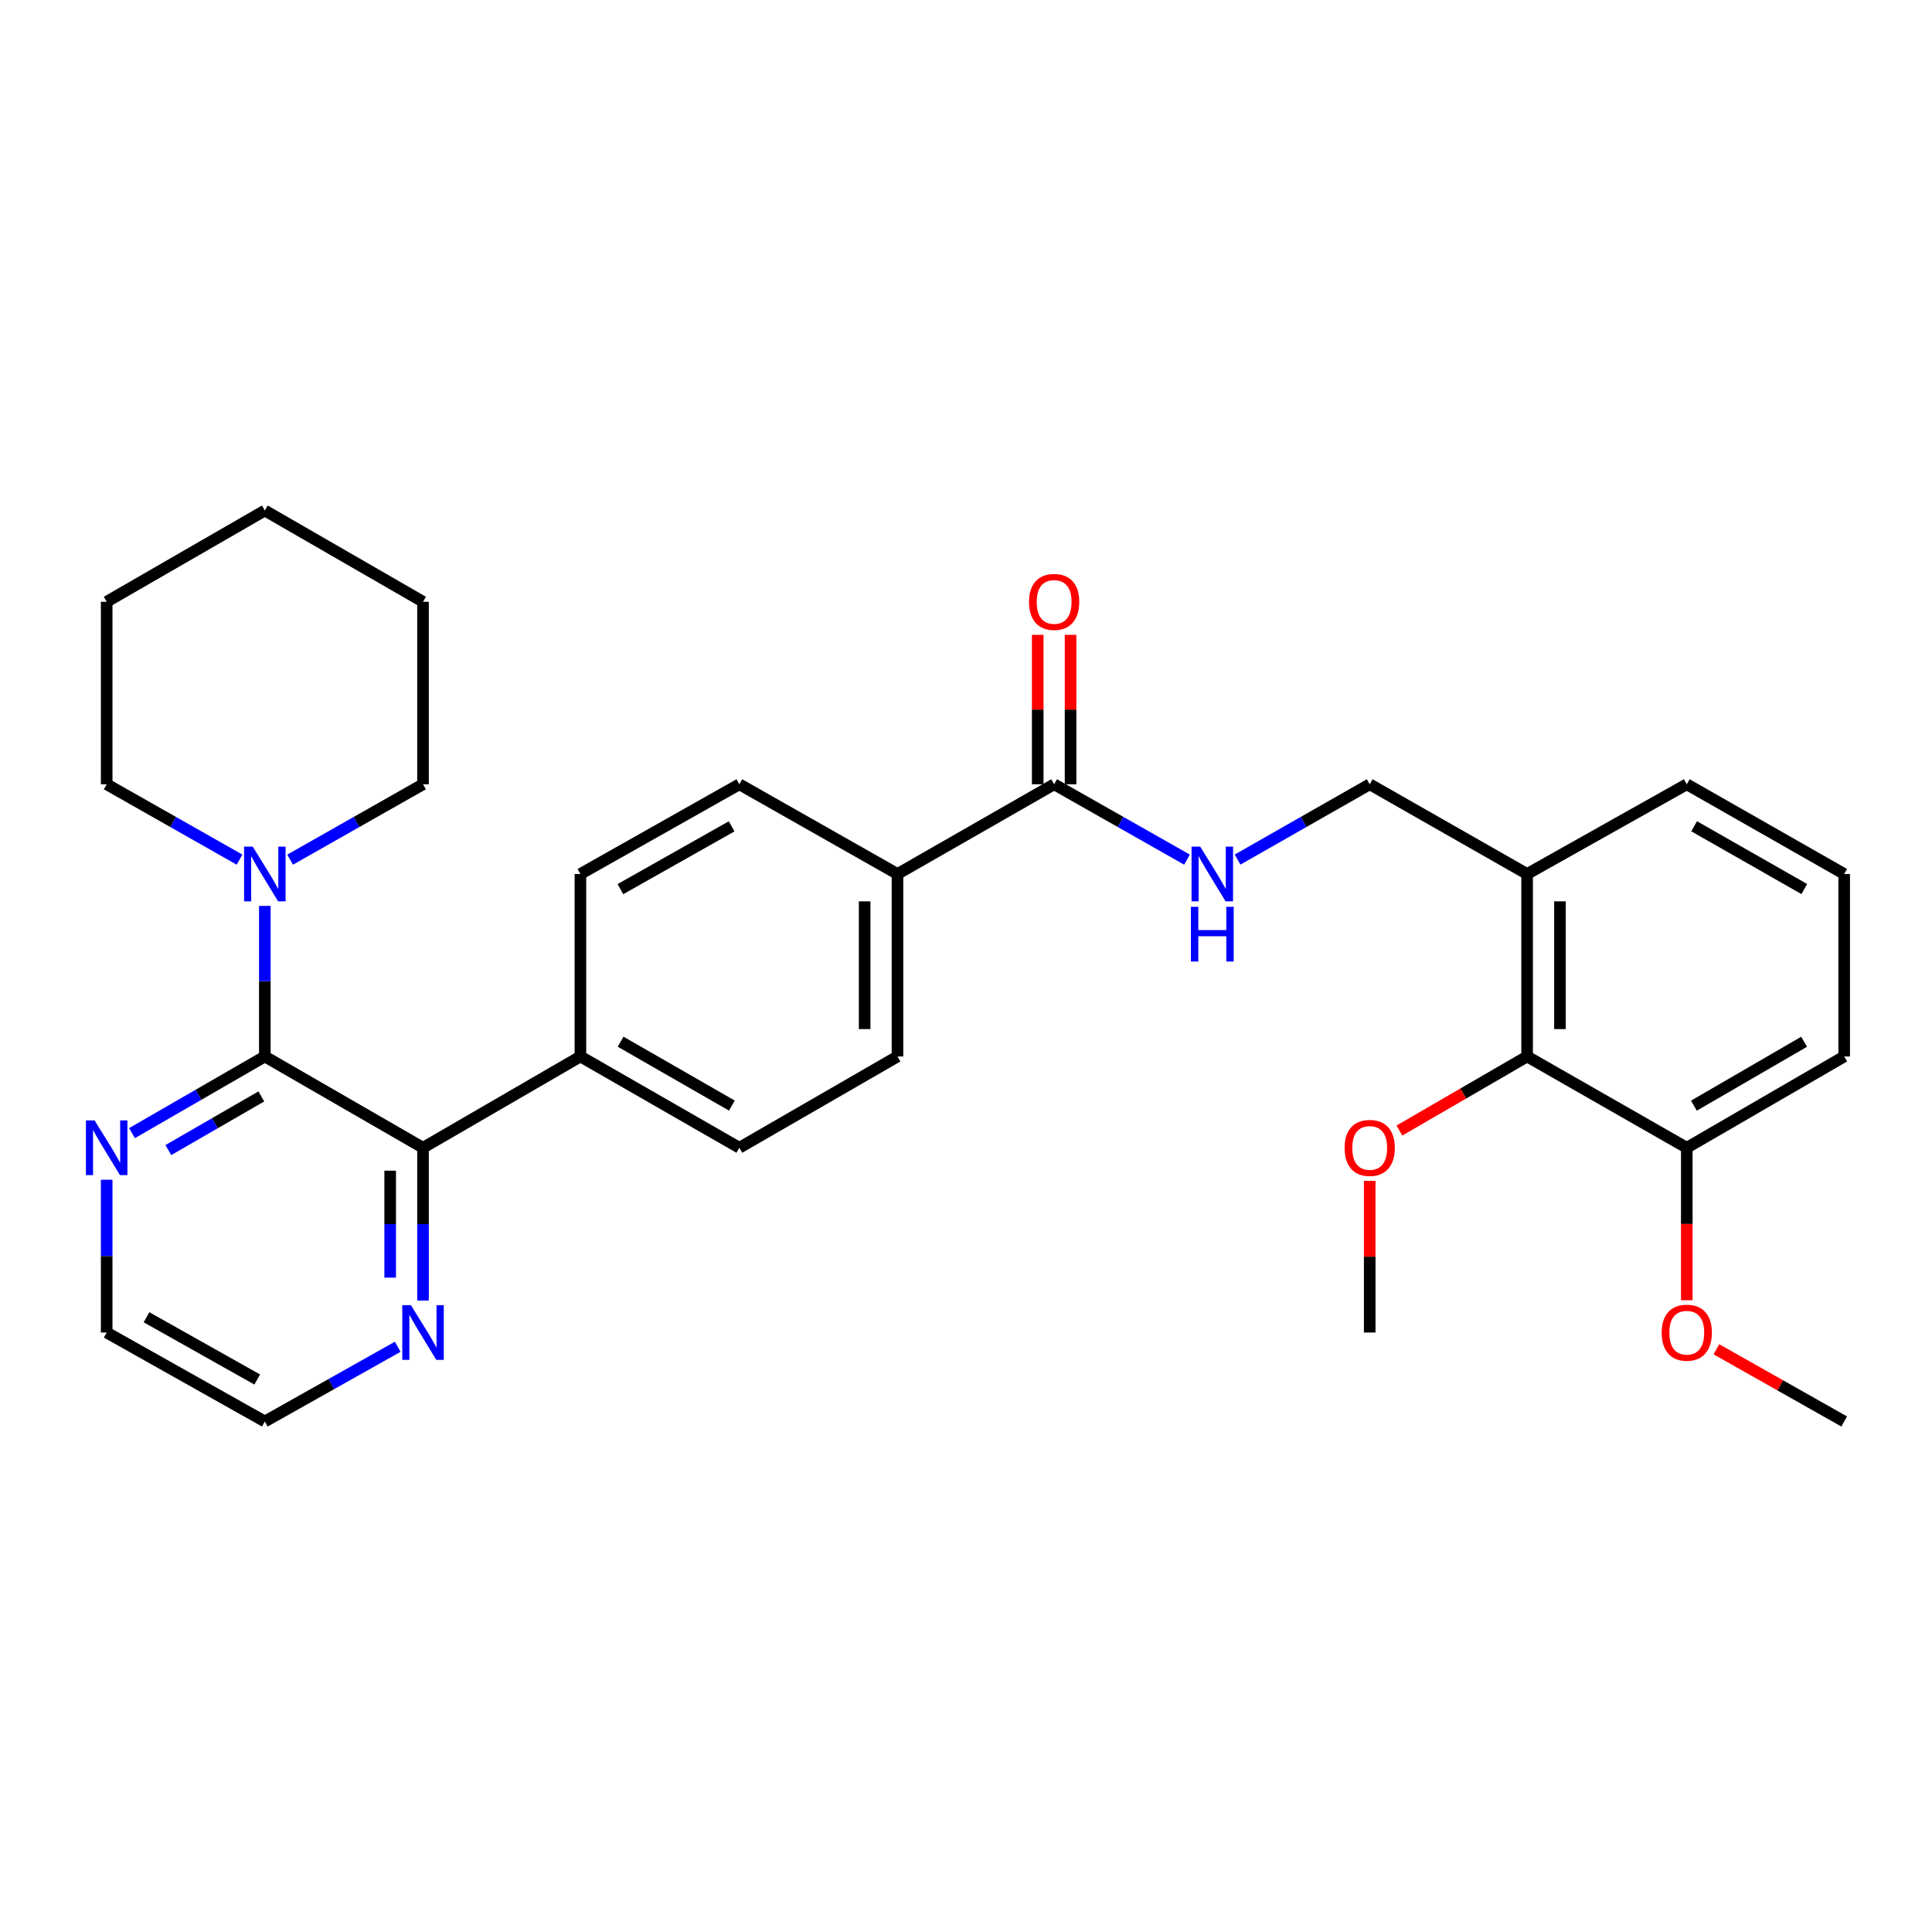 <?xml version='1.0' encoding='iso-8859-1'?>
<svg version='1.1' baseProfile='full'
              xmlns='http://www.w3.org/2000/svg'
                      xmlns:rdkit='http://www.rdkit.org/xml'
                      xmlns:xlink='http://www.w3.org/1999/xlink'
                  xml:space='preserve'
width='1000px' height='1000px' viewBox='0 0 1000 1000'>
<!-- END OF HEADER -->
<rect style='opacity:1.0;fill:#FFFFFF;stroke:none' width='1000' height='1000' x='0' y='0'> </rect>
<path class='bond-0' d='M 137.075,546.832 L 218.953,594.079' style='fill:none;fill-rule:evenodd;stroke:#000000;stroke-width:6px;stroke-linecap:butt;stroke-linejoin:miter;stroke-opacity:1' />
<path class='bond-1' d='M 137.075,546.832 L 137.075,507.864' style='fill:none;fill-rule:evenodd;stroke:#000000;stroke-width:6px;stroke-linecap:butt;stroke-linejoin:miter;stroke-opacity:1' />
<path class='bond-1' d='M 137.075,507.864 L 137.075,468.897' style='fill:none;fill-rule:evenodd;stroke:#0000FF;stroke-width:6px;stroke-linecap:butt;stroke-linejoin:miter;stroke-opacity:1' />
<path class='bond-5' d='M 137.075,546.832 L 102.698,566.674' style='fill:none;fill-rule:evenodd;stroke:#000000;stroke-width:6px;stroke-linecap:butt;stroke-linejoin:miter;stroke-opacity:1' />
<path class='bond-5' d='M 102.698,566.674 L 68.32,586.516' style='fill:none;fill-rule:evenodd;stroke:#0000FF;stroke-width:6px;stroke-linecap:butt;stroke-linejoin:miter;stroke-opacity:1' />
<path class='bond-5' d='M 135.26,567.507 L 111.195,581.396' style='fill:none;fill-rule:evenodd;stroke:#000000;stroke-width:6px;stroke-linecap:butt;stroke-linejoin:miter;stroke-opacity:1' />
<path class='bond-5' d='M 111.195,581.396 L 87.131,595.286' style='fill:none;fill-rule:evenodd;stroke:#0000FF;stroke-width:6px;stroke-linecap:butt;stroke-linejoin:miter;stroke-opacity:1' />
<path class='bond-7' d='M 218.953,594.079 L 218.953,633.622' style='fill:none;fill-rule:evenodd;stroke:#000000;stroke-width:6px;stroke-linecap:butt;stroke-linejoin:miter;stroke-opacity:1' />
<path class='bond-7' d='M 218.953,633.622 L 218.953,673.165' style='fill:none;fill-rule:evenodd;stroke:#0000FF;stroke-width:6px;stroke-linecap:butt;stroke-linejoin:miter;stroke-opacity:1' />
<path class='bond-7' d='M 201.954,605.942 L 201.954,633.622' style='fill:none;fill-rule:evenodd;stroke:#000000;stroke-width:6px;stroke-linecap:butt;stroke-linejoin:miter;stroke-opacity:1' />
<path class='bond-7' d='M 201.954,633.622 L 201.954,661.302' style='fill:none;fill-rule:evenodd;stroke:#0000FF;stroke-width:6px;stroke-linecap:butt;stroke-linejoin:miter;stroke-opacity:1' />
<path class='bond-8' d='M 218.953,594.079 L 300.424,546.832' style='fill:none;fill-rule:evenodd;stroke:#000000;stroke-width:6px;stroke-linecap:butt;stroke-linejoin:miter;stroke-opacity:1' />
<path class='bond-19' d='M 123.983,444.948 L 89.6,425.444' style='fill:none;fill-rule:evenodd;stroke:#0000FF;stroke-width:6px;stroke-linecap:butt;stroke-linejoin:miter;stroke-opacity:1' />
<path class='bond-19' d='M 89.6,425.444 L 55.217,405.94' style='fill:none;fill-rule:evenodd;stroke:#000000;stroke-width:6px;stroke-linecap:butt;stroke-linejoin:miter;stroke-opacity:1' />
<path class='bond-20' d='M 150.169,444.95 L 184.561,425.445' style='fill:none;fill-rule:evenodd;stroke:#0000FF;stroke-width:6px;stroke-linecap:butt;stroke-linejoin:miter;stroke-opacity:1' />
<path class='bond-20' d='M 184.561,425.445 L 218.953,405.94' style='fill:none;fill-rule:evenodd;stroke:#000000;stroke-width:6px;stroke-linecap:butt;stroke-linejoin:miter;stroke-opacity:1' />
<path class='bond-2' d='M 545.622,405.94 L 464.538,452.375' style='fill:none;fill-rule:evenodd;stroke:#000000;stroke-width:6px;stroke-linecap:butt;stroke-linejoin:miter;stroke-opacity:1' />
<path class='bond-3' d='M 545.622,405.94 L 580.004,425.444' style='fill:none;fill-rule:evenodd;stroke:#000000;stroke-width:6px;stroke-linecap:butt;stroke-linejoin:miter;stroke-opacity:1' />
<path class='bond-3' d='M 580.004,425.444 L 614.387,444.948' style='fill:none;fill-rule:evenodd;stroke:#0000FF;stroke-width:6px;stroke-linecap:butt;stroke-linejoin:miter;stroke-opacity:1' />
<path class='bond-11' d='M 554.121,405.94 L 554.121,367.268' style='fill:none;fill-rule:evenodd;stroke:#000000;stroke-width:6px;stroke-linecap:butt;stroke-linejoin:miter;stroke-opacity:1' />
<path class='bond-11' d='M 554.121,367.268 L 554.121,328.596' style='fill:none;fill-rule:evenodd;stroke:#FF0000;stroke-width:6px;stroke-linecap:butt;stroke-linejoin:miter;stroke-opacity:1' />
<path class='bond-11' d='M 537.122,405.94 L 537.122,367.268' style='fill:none;fill-rule:evenodd;stroke:#000000;stroke-width:6px;stroke-linecap:butt;stroke-linejoin:miter;stroke-opacity:1' />
<path class='bond-11' d='M 537.122,367.268 L 537.122,328.596' style='fill:none;fill-rule:evenodd;stroke:#FF0000;stroke-width:6px;stroke-linecap:butt;stroke-linejoin:miter;stroke-opacity:1' />
<path class='bond-10' d='M 640.565,444.918 L 674.763,425.429' style='fill:none;fill-rule:evenodd;stroke:#0000FF;stroke-width:6px;stroke-linecap:butt;stroke-linejoin:miter;stroke-opacity:1' />
<path class='bond-10' d='M 674.763,425.429 L 708.961,405.94' style='fill:none;fill-rule:evenodd;stroke:#000000;stroke-width:6px;stroke-linecap:butt;stroke-linejoin:miter;stroke-opacity:1' />
<path class='bond-4' d='M 790.432,546.832 L 790.432,452.375' style='fill:none;fill-rule:evenodd;stroke:#000000;stroke-width:6px;stroke-linecap:butt;stroke-linejoin:miter;stroke-opacity:1' />
<path class='bond-4' d='M 807.431,532.663 L 807.431,466.544' style='fill:none;fill-rule:evenodd;stroke:#000000;stroke-width:6px;stroke-linecap:butt;stroke-linejoin:miter;stroke-opacity:1' />
<path class='bond-12' d='M 790.432,546.832 L 873.074,594.079' style='fill:none;fill-rule:evenodd;stroke:#000000;stroke-width:6px;stroke-linecap:butt;stroke-linejoin:miter;stroke-opacity:1' />
<path class='bond-17' d='M 790.432,546.832 L 757.374,566.003' style='fill:none;fill-rule:evenodd;stroke:#000000;stroke-width:6px;stroke-linecap:butt;stroke-linejoin:miter;stroke-opacity:1' />
<path class='bond-17' d='M 757.374,566.003 L 724.315,585.174' style='fill:none;fill-rule:evenodd;stroke:#FF0000;stroke-width:6px;stroke-linecap:butt;stroke-linejoin:miter;stroke-opacity:1' />
<path class='bond-23' d='M 55.217,610.63 L 55.217,650.173' style='fill:none;fill-rule:evenodd;stroke:#0000FF;stroke-width:6px;stroke-linecap:butt;stroke-linejoin:miter;stroke-opacity:1' />
<path class='bond-23' d='M 55.217,650.173 L 55.217,689.716' style='fill:none;fill-rule:evenodd;stroke:#000000;stroke-width:6px;stroke-linecap:butt;stroke-linejoin:miter;stroke-opacity:1' />
<path class='bond-6' d='M 790.432,452.375 L 708.961,405.94' style='fill:none;fill-rule:evenodd;stroke:#000000;stroke-width:6px;stroke-linecap:butt;stroke-linejoin:miter;stroke-opacity:1' />
<path class='bond-21' d='M 790.432,452.375 L 873.074,405.94' style='fill:none;fill-rule:evenodd;stroke:#000000;stroke-width:6px;stroke-linecap:butt;stroke-linejoin:miter;stroke-opacity:1' />
<path class='bond-31' d='M 205.864,697.075 L 171.47,716.414' style='fill:none;fill-rule:evenodd;stroke:#0000FF;stroke-width:6px;stroke-linecap:butt;stroke-linejoin:miter;stroke-opacity:1' />
<path class='bond-31' d='M 171.47,716.414 L 137.075,735.754' style='fill:none;fill-rule:evenodd;stroke:#000000;stroke-width:6px;stroke-linecap:butt;stroke-linejoin:miter;stroke-opacity:1' />
<path class='bond-13' d='M 300.424,546.832 L 382.689,594.079' style='fill:none;fill-rule:evenodd;stroke:#000000;stroke-width:6px;stroke-linecap:butt;stroke-linejoin:miter;stroke-opacity:1' />
<path class='bond-13' d='M 321.23,539.178 L 378.815,572.251' style='fill:none;fill-rule:evenodd;stroke:#000000;stroke-width:6px;stroke-linecap:butt;stroke-linejoin:miter;stroke-opacity:1' />
<path class='bond-14' d='M 300.424,546.832 L 300.424,452.375' style='fill:none;fill-rule:evenodd;stroke:#000000;stroke-width:6px;stroke-linecap:butt;stroke-linejoin:miter;stroke-opacity:1' />
<path class='bond-9' d='M 464.538,452.375 L 382.689,405.94' style='fill:none;fill-rule:evenodd;stroke:#000000;stroke-width:6px;stroke-linecap:butt;stroke-linejoin:miter;stroke-opacity:1' />
<path class='bond-33' d='M 464.538,452.375 L 464.538,546.832' style='fill:none;fill-rule:evenodd;stroke:#000000;stroke-width:6px;stroke-linecap:butt;stroke-linejoin:miter;stroke-opacity:1' />
<path class='bond-33' d='M 447.539,466.544 L 447.539,532.663' style='fill:none;fill-rule:evenodd;stroke:#000000;stroke-width:6px;stroke-linecap:butt;stroke-linejoin:miter;stroke-opacity:1' />
<path class='bond-18' d='M 873.074,594.079 L 873.074,633.542' style='fill:none;fill-rule:evenodd;stroke:#000000;stroke-width:6px;stroke-linecap:butt;stroke-linejoin:miter;stroke-opacity:1' />
<path class='bond-18' d='M 873.074,633.542 L 873.074,673.005' style='fill:none;fill-rule:evenodd;stroke:#FF0000;stroke-width:6px;stroke-linecap:butt;stroke-linejoin:miter;stroke-opacity:1' />
<path class='bond-34' d='M 873.074,594.079 L 954.545,546.832' style='fill:none;fill-rule:evenodd;stroke:#000000;stroke-width:6px;stroke-linecap:butt;stroke-linejoin:miter;stroke-opacity:1' />
<path class='bond-34' d='M 876.767,572.287 L 933.797,539.214' style='fill:none;fill-rule:evenodd;stroke:#000000;stroke-width:6px;stroke-linecap:butt;stroke-linejoin:miter;stroke-opacity:1' />
<path class='bond-15' d='M 382.689,594.079 L 464.538,546.832' style='fill:none;fill-rule:evenodd;stroke:#000000;stroke-width:6px;stroke-linecap:butt;stroke-linejoin:miter;stroke-opacity:1' />
<path class='bond-16' d='M 300.424,452.375 L 382.689,405.94' style='fill:none;fill-rule:evenodd;stroke:#000000;stroke-width:6px;stroke-linecap:butt;stroke-linejoin:miter;stroke-opacity:1' />
<path class='bond-16' d='M 321.12,460.213 L 378.705,427.709' style='fill:none;fill-rule:evenodd;stroke:#000000;stroke-width:6px;stroke-linecap:butt;stroke-linejoin:miter;stroke-opacity:1' />
<path class='bond-26' d='M 708.961,611.23 L 708.961,650.473' style='fill:none;fill-rule:evenodd;stroke:#FF0000;stroke-width:6px;stroke-linecap:butt;stroke-linejoin:miter;stroke-opacity:1' />
<path class='bond-26' d='M 708.961,650.473 L 708.961,689.716' style='fill:none;fill-rule:evenodd;stroke:#000000;stroke-width:6px;stroke-linecap:butt;stroke-linejoin:miter;stroke-opacity:1' />
<path class='bond-27' d='M 888.414,698.384 L 921.48,717.069' style='fill:none;fill-rule:evenodd;stroke:#FF0000;stroke-width:6px;stroke-linecap:butt;stroke-linejoin:miter;stroke-opacity:1' />
<path class='bond-27' d='M 921.48,717.069 L 954.545,735.754' style='fill:none;fill-rule:evenodd;stroke:#000000;stroke-width:6px;stroke-linecap:butt;stroke-linejoin:miter;stroke-opacity:1' />
<path class='bond-29' d='M 55.217,405.94 L 55.217,311.474' style='fill:none;fill-rule:evenodd;stroke:#000000;stroke-width:6px;stroke-linecap:butt;stroke-linejoin:miter;stroke-opacity:1' />
<path class='bond-28' d='M 218.953,405.94 L 218.953,311.474' style='fill:none;fill-rule:evenodd;stroke:#000000;stroke-width:6px;stroke-linecap:butt;stroke-linejoin:miter;stroke-opacity:1' />
<path class='bond-22' d='M 873.074,405.94 L 954.545,452.375' style='fill:none;fill-rule:evenodd;stroke:#000000;stroke-width:6px;stroke-linecap:butt;stroke-linejoin:miter;stroke-opacity:1' />
<path class='bond-22' d='M 876.878,427.674 L 933.907,460.178' style='fill:none;fill-rule:evenodd;stroke:#000000;stroke-width:6px;stroke-linecap:butt;stroke-linejoin:miter;stroke-opacity:1' />
<path class='bond-25' d='M 954.545,452.375 L 954.545,546.832' style='fill:none;fill-rule:evenodd;stroke:#000000;stroke-width:6px;stroke-linecap:butt;stroke-linejoin:miter;stroke-opacity:1' />
<path class='bond-24' d='M 55.217,689.716 L 137.075,735.754' style='fill:none;fill-rule:evenodd;stroke:#000000;stroke-width:6px;stroke-linecap:butt;stroke-linejoin:miter;stroke-opacity:1' />
<path class='bond-24' d='M 75.829,681.805 L 133.13,714.032' style='fill:none;fill-rule:evenodd;stroke:#000000;stroke-width:6px;stroke-linecap:butt;stroke-linejoin:miter;stroke-opacity:1' />
<path class='bond-30' d='M 218.953,311.474 L 137.075,264.246' style='fill:none;fill-rule:evenodd;stroke:#000000;stroke-width:6px;stroke-linecap:butt;stroke-linejoin:miter;stroke-opacity:1' />
<path class='bond-32' d='M 55.217,311.474 L 137.075,264.246' style='fill:none;fill-rule:evenodd;stroke:#000000;stroke-width:6px;stroke-linecap:butt;stroke-linejoin:miter;stroke-opacity:1' />
<path  class='atom-2' d='M 130.815 438.215
L 140.095 453.215
Q 141.015 454.695, 142.495 457.375
Q 143.975 460.055, 144.055 460.215
L 144.055 438.215
L 147.815 438.215
L 147.815 466.535
L 143.935 466.535
L 133.975 450.135
Q 132.815 448.215, 131.575 446.015
Q 130.375 443.815, 130.015 443.135
L 130.015 466.535
L 126.335 466.535
L 126.335 438.215
L 130.815 438.215
' fill='#0000FF'/>
<path  class='atom-4' d='M 621.22 438.215
L 630.5 453.215
Q 631.42 454.695, 632.9 457.375
Q 634.38 460.055, 634.46 460.215
L 634.46 438.215
L 638.22 438.215
L 638.22 466.535
L 634.34 466.535
L 624.38 450.135
Q 623.22 448.215, 621.98 446.015
Q 620.78 443.815, 620.42 443.135
L 620.42 466.535
L 616.74 466.535
L 616.74 438.215
L 621.22 438.215
' fill='#0000FF'/>
<path  class='atom-4' d='M 616.4 469.367
L 620.24 469.367
L 620.24 481.407
L 634.72 481.407
L 634.72 469.367
L 638.56 469.367
L 638.56 497.687
L 634.72 497.687
L 634.72 484.607
L 620.24 484.607
L 620.24 497.687
L 616.4 497.687
L 616.4 469.367
' fill='#0000FF'/>
<path  class='atom-6' d='M 48.957 579.919
L 58.237 594.919
Q 59.157 596.399, 60.637 599.079
Q 62.117 601.759, 62.197 601.919
L 62.197 579.919
L 65.957 579.919
L 65.957 608.239
L 62.077 608.239
L 52.117 591.839
Q 50.957 589.919, 49.717 587.719
Q 48.517 585.519, 48.157 584.839
L 48.157 608.239
L 44.477 608.239
L 44.477 579.919
L 48.957 579.919
' fill='#0000FF'/>
<path  class='atom-8' d='M 212.693 675.556
L 221.973 690.556
Q 222.893 692.036, 224.373 694.716
Q 225.853 697.396, 225.933 697.556
L 225.933 675.556
L 229.693 675.556
L 229.693 703.876
L 225.813 703.876
L 215.853 687.476
Q 214.693 685.556, 213.453 683.356
Q 212.253 681.156, 211.893 680.476
L 211.893 703.876
L 208.213 703.876
L 208.213 675.556
L 212.693 675.556
' fill='#0000FF'/>
<path  class='atom-12' d='M 532.622 311.554
Q 532.622 304.754, 535.982 300.954
Q 539.342 297.154, 545.622 297.154
Q 551.902 297.154, 555.262 300.954
Q 558.622 304.754, 558.622 311.554
Q 558.622 318.434, 555.222 322.354
Q 551.822 326.234, 545.622 326.234
Q 539.382 326.234, 535.982 322.354
Q 532.622 318.474, 532.622 311.554
M 545.622 323.034
Q 549.942 323.034, 552.262 320.154
Q 554.622 317.234, 554.622 311.554
Q 554.622 305.994, 552.262 303.194
Q 549.942 300.354, 545.622 300.354
Q 541.302 300.354, 538.942 303.154
Q 536.622 305.954, 536.622 311.554
Q 536.622 317.274, 538.942 320.154
Q 541.302 323.034, 545.622 323.034
' fill='#FF0000'/>
<path  class='atom-18' d='M 695.961 594.159
Q 695.961 587.359, 699.321 583.559
Q 702.681 579.759, 708.961 579.759
Q 715.241 579.759, 718.601 583.559
Q 721.961 587.359, 721.961 594.159
Q 721.961 601.039, 718.561 604.959
Q 715.161 608.839, 708.961 608.839
Q 702.721 608.839, 699.321 604.959
Q 695.961 601.079, 695.961 594.159
M 708.961 605.639
Q 713.281 605.639, 715.601 602.759
Q 717.961 599.839, 717.961 594.159
Q 717.961 588.599, 715.601 585.799
Q 713.281 582.959, 708.961 582.959
Q 704.641 582.959, 702.281 585.759
Q 699.961 588.559, 699.961 594.159
Q 699.961 599.879, 702.281 602.759
Q 704.641 605.639, 708.961 605.639
' fill='#FF0000'/>
<path  class='atom-19' d='M 860.074 689.796
Q 860.074 682.996, 863.434 679.196
Q 866.794 675.396, 873.074 675.396
Q 879.354 675.396, 882.714 679.196
Q 886.074 682.996, 886.074 689.796
Q 886.074 696.676, 882.674 700.596
Q 879.274 704.476, 873.074 704.476
Q 866.834 704.476, 863.434 700.596
Q 860.074 696.716, 860.074 689.796
M 873.074 701.276
Q 877.394 701.276, 879.714 698.396
Q 882.074 695.476, 882.074 689.796
Q 882.074 684.236, 879.714 681.436
Q 877.394 678.596, 873.074 678.596
Q 868.754 678.596, 866.394 681.396
Q 864.074 684.196, 864.074 689.796
Q 864.074 695.516, 866.394 698.396
Q 868.754 701.276, 873.074 701.276
' fill='#FF0000'/>
</svg>
